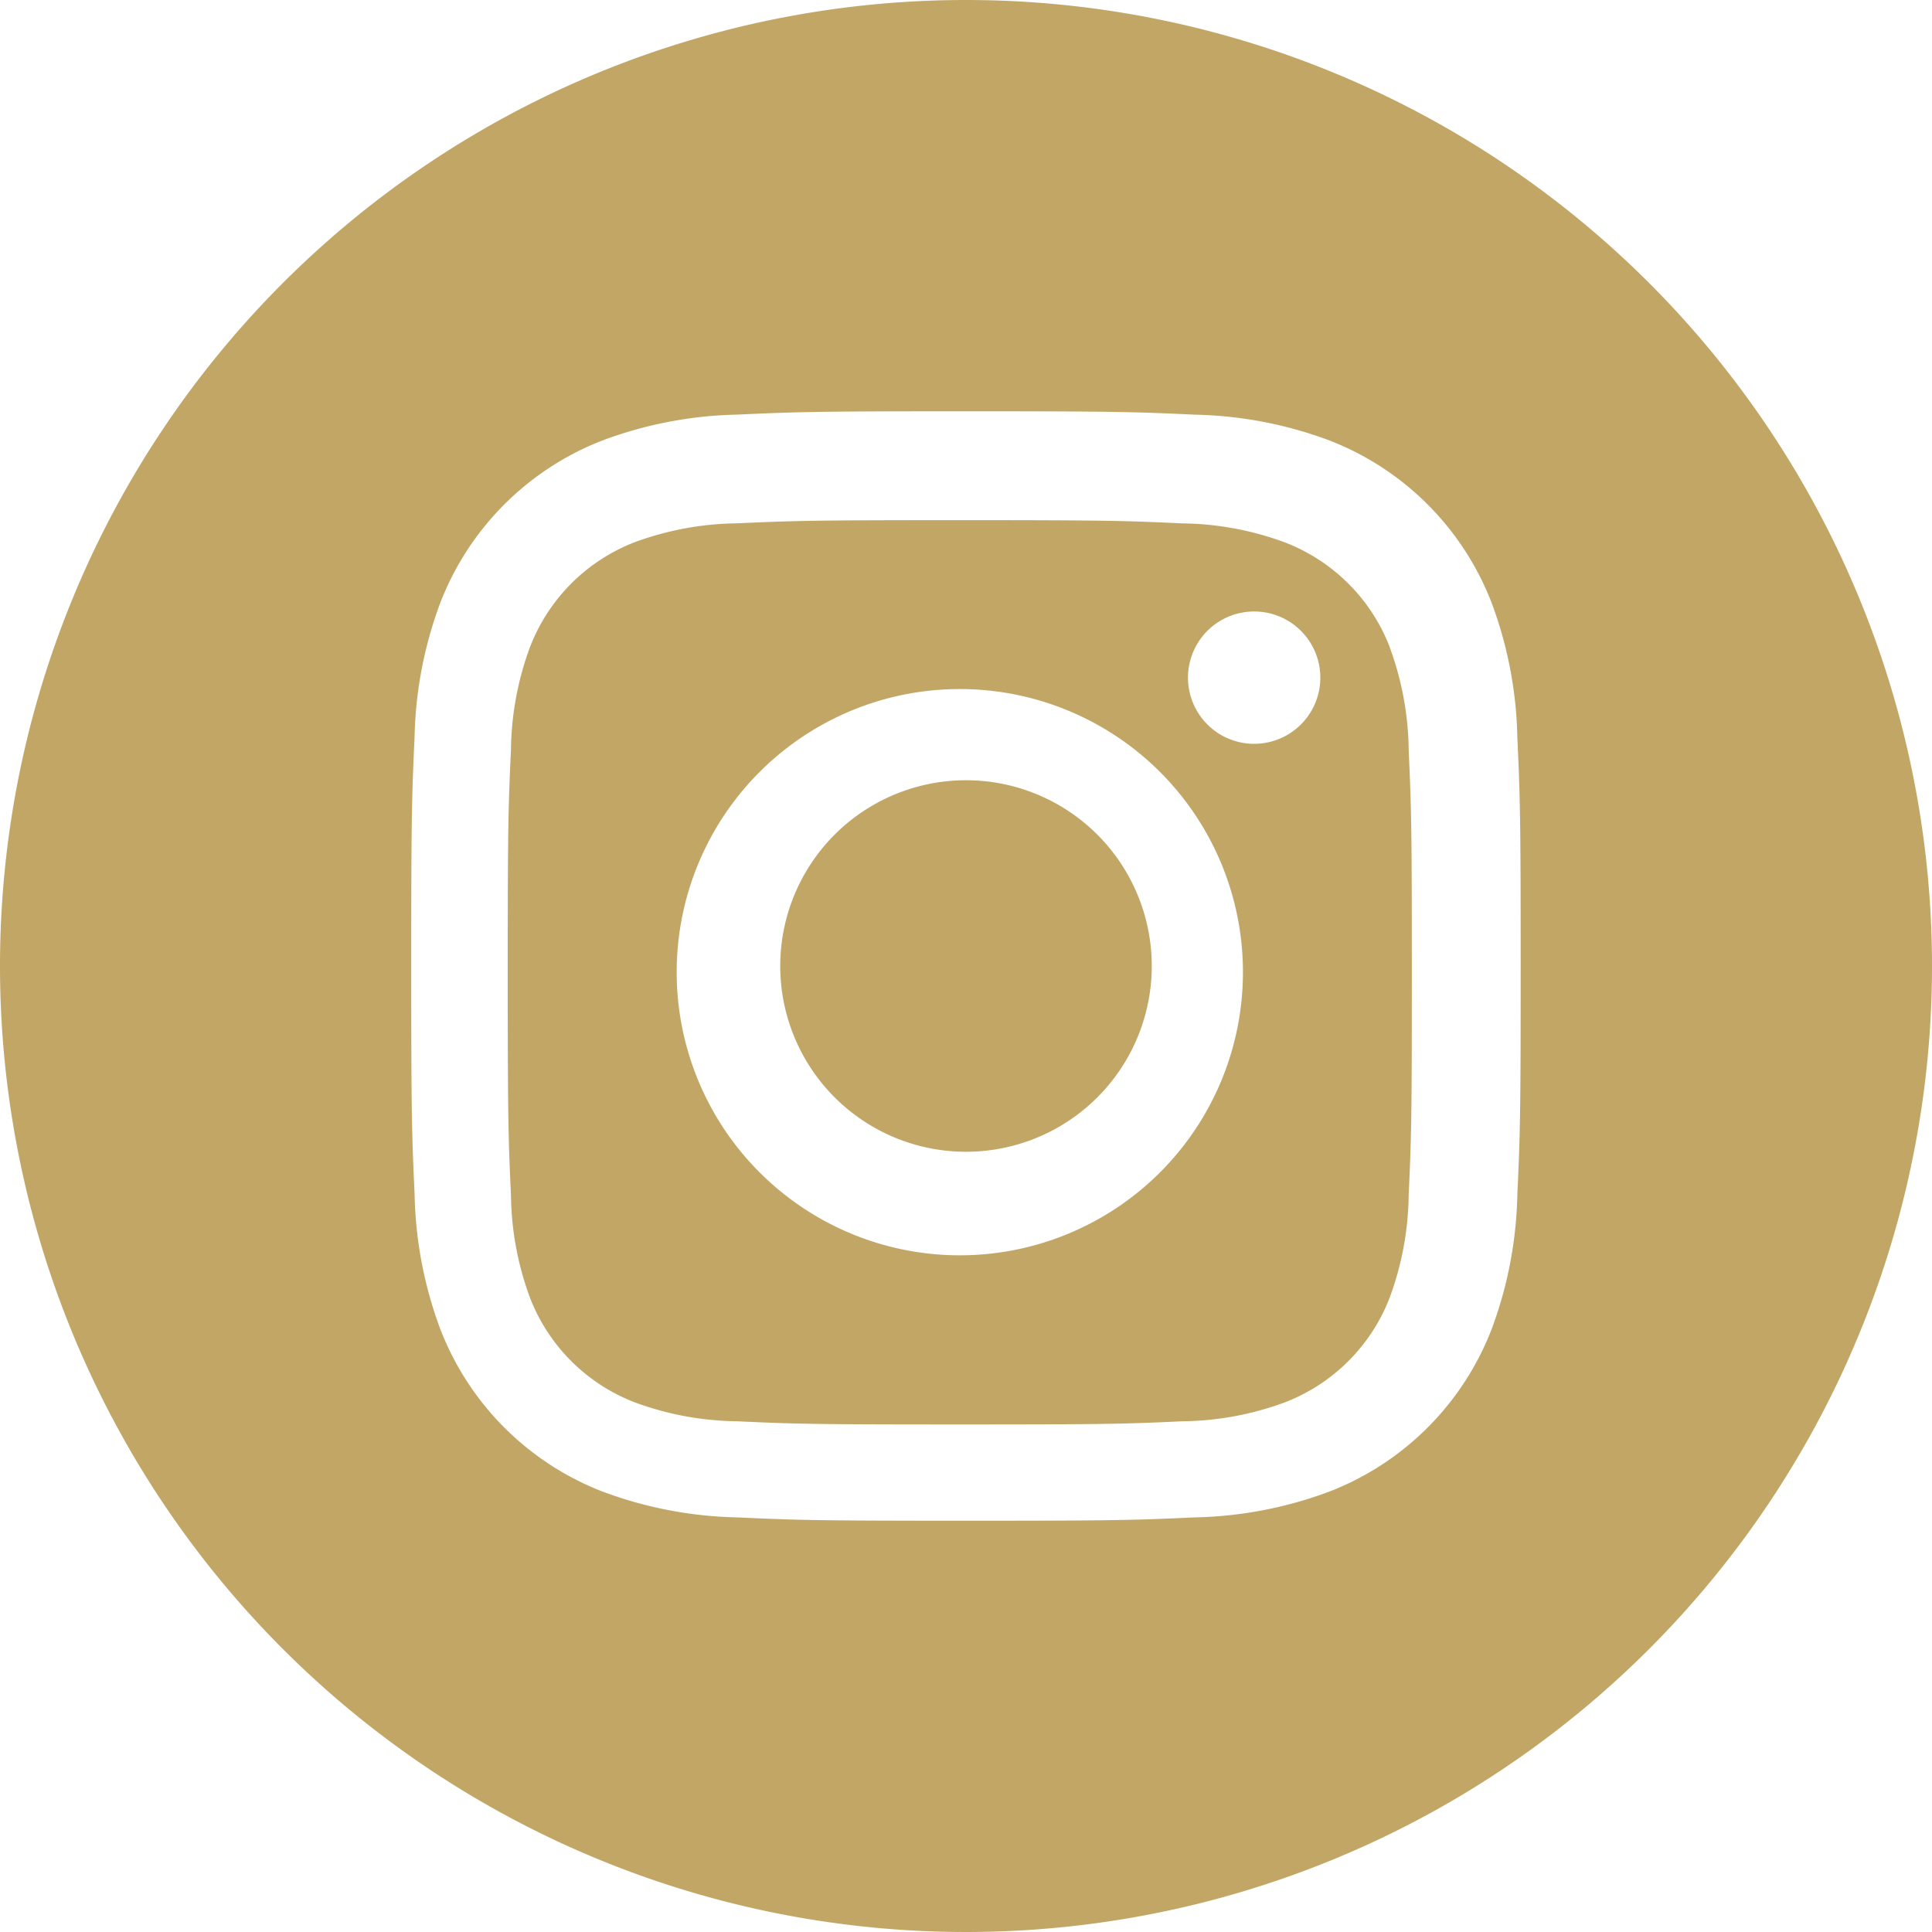 <svg xmlns="http://www.w3.org/2000/svg" width="40" height="40" viewBox="0 0 40 40">
  <g id="RED-SEA-1.2-Partnerships-3-Copy" transform="translate(-700 -3661)">
    <g id="Footer" transform="translate(0 3587)">
      <g id="Group-8" transform="translate(700 74)">
        <path id="Fill-1-Copy-3" d="M23.846,20A3.846,3.846,0,1,1,20,16.154,3.846,3.846,0,0,1,23.846,20" fill="#c2a666" fill-rule="evenodd"/>
        <path id="Fill-3-Copy" d="M25.966,15.4a1.37,1.37,0,1,1,1.37-1.37,1.37,1.37,0,0,1-1.37,1.37M19.872,25.99a5.862,5.862,0,1,1,5.862-5.862,5.862,5.862,0,0,1-5.862,5.862m8.9-12.595A3.781,3.781,0,0,0,26.6,11.229a6.318,6.318,0,0,0-2.12-.393c-1.2-.055-1.565-.067-4.613-.067s-3.409.012-4.613.066a6.322,6.322,0,0,0-2.119.393A3.783,3.783,0,0,0,10.972,13.4a6.321,6.321,0,0,0-.393,2.12c-.055,1.2-.067,1.565-.067,4.613s.012,3.409.067,4.613a6.317,6.317,0,0,0,.393,2.12,3.78,3.78,0,0,0,2.167,2.167,6.308,6.308,0,0,0,2.12.393c1.2.055,1.564.066,4.613.066s3.41-.011,4.613-.066a6.307,6.307,0,0,0,2.12-.393,3.78,3.78,0,0,0,2.167-2.167,6.325,6.325,0,0,0,.393-2.12c.055-1.2.066-1.565.066-4.613s-.012-3.409-.066-4.613a6.311,6.311,0,0,0-.393-2.12" fill="#c2a666" fill-rule="evenodd"/>
        <g id="Group-7">
          <path id="Fill-5" d="M31.415,24.735a8.426,8.426,0,0,1-.534,2.788,5.872,5.872,0,0,1-3.359,3.359,8.433,8.433,0,0,1-2.788.534c-1.225.056-1.616.069-4.735.069s-3.51-.013-4.735-.069a8.433,8.433,0,0,1-2.787-.534,5.873,5.873,0,0,1-3.359-3.359,8.426,8.426,0,0,1-.534-2.788c-.056-1.225-.07-1.616-.07-4.735s.013-3.51.069-4.735a8.426,8.426,0,0,1,.534-2.788,5.877,5.877,0,0,1,3.359-3.359,8.434,8.434,0,0,1,2.788-.534c1.225-.056,1.616-.069,4.735-.069s3.51.013,4.735.07a8.435,8.435,0,0,1,2.788.533,5.874,5.874,0,0,1,3.359,3.359,8.425,8.425,0,0,1,.534,2.788c.056,1.225.069,1.616.069,4.735s-.013,3.51-.069,4.735M20,0A20,20,0,1,0,40,20,20,20,0,0,0,20,0" fill="#c2a666" fill-rule="evenodd"/>
        </g>
      </g>
    </g>
  </g>
</svg>
